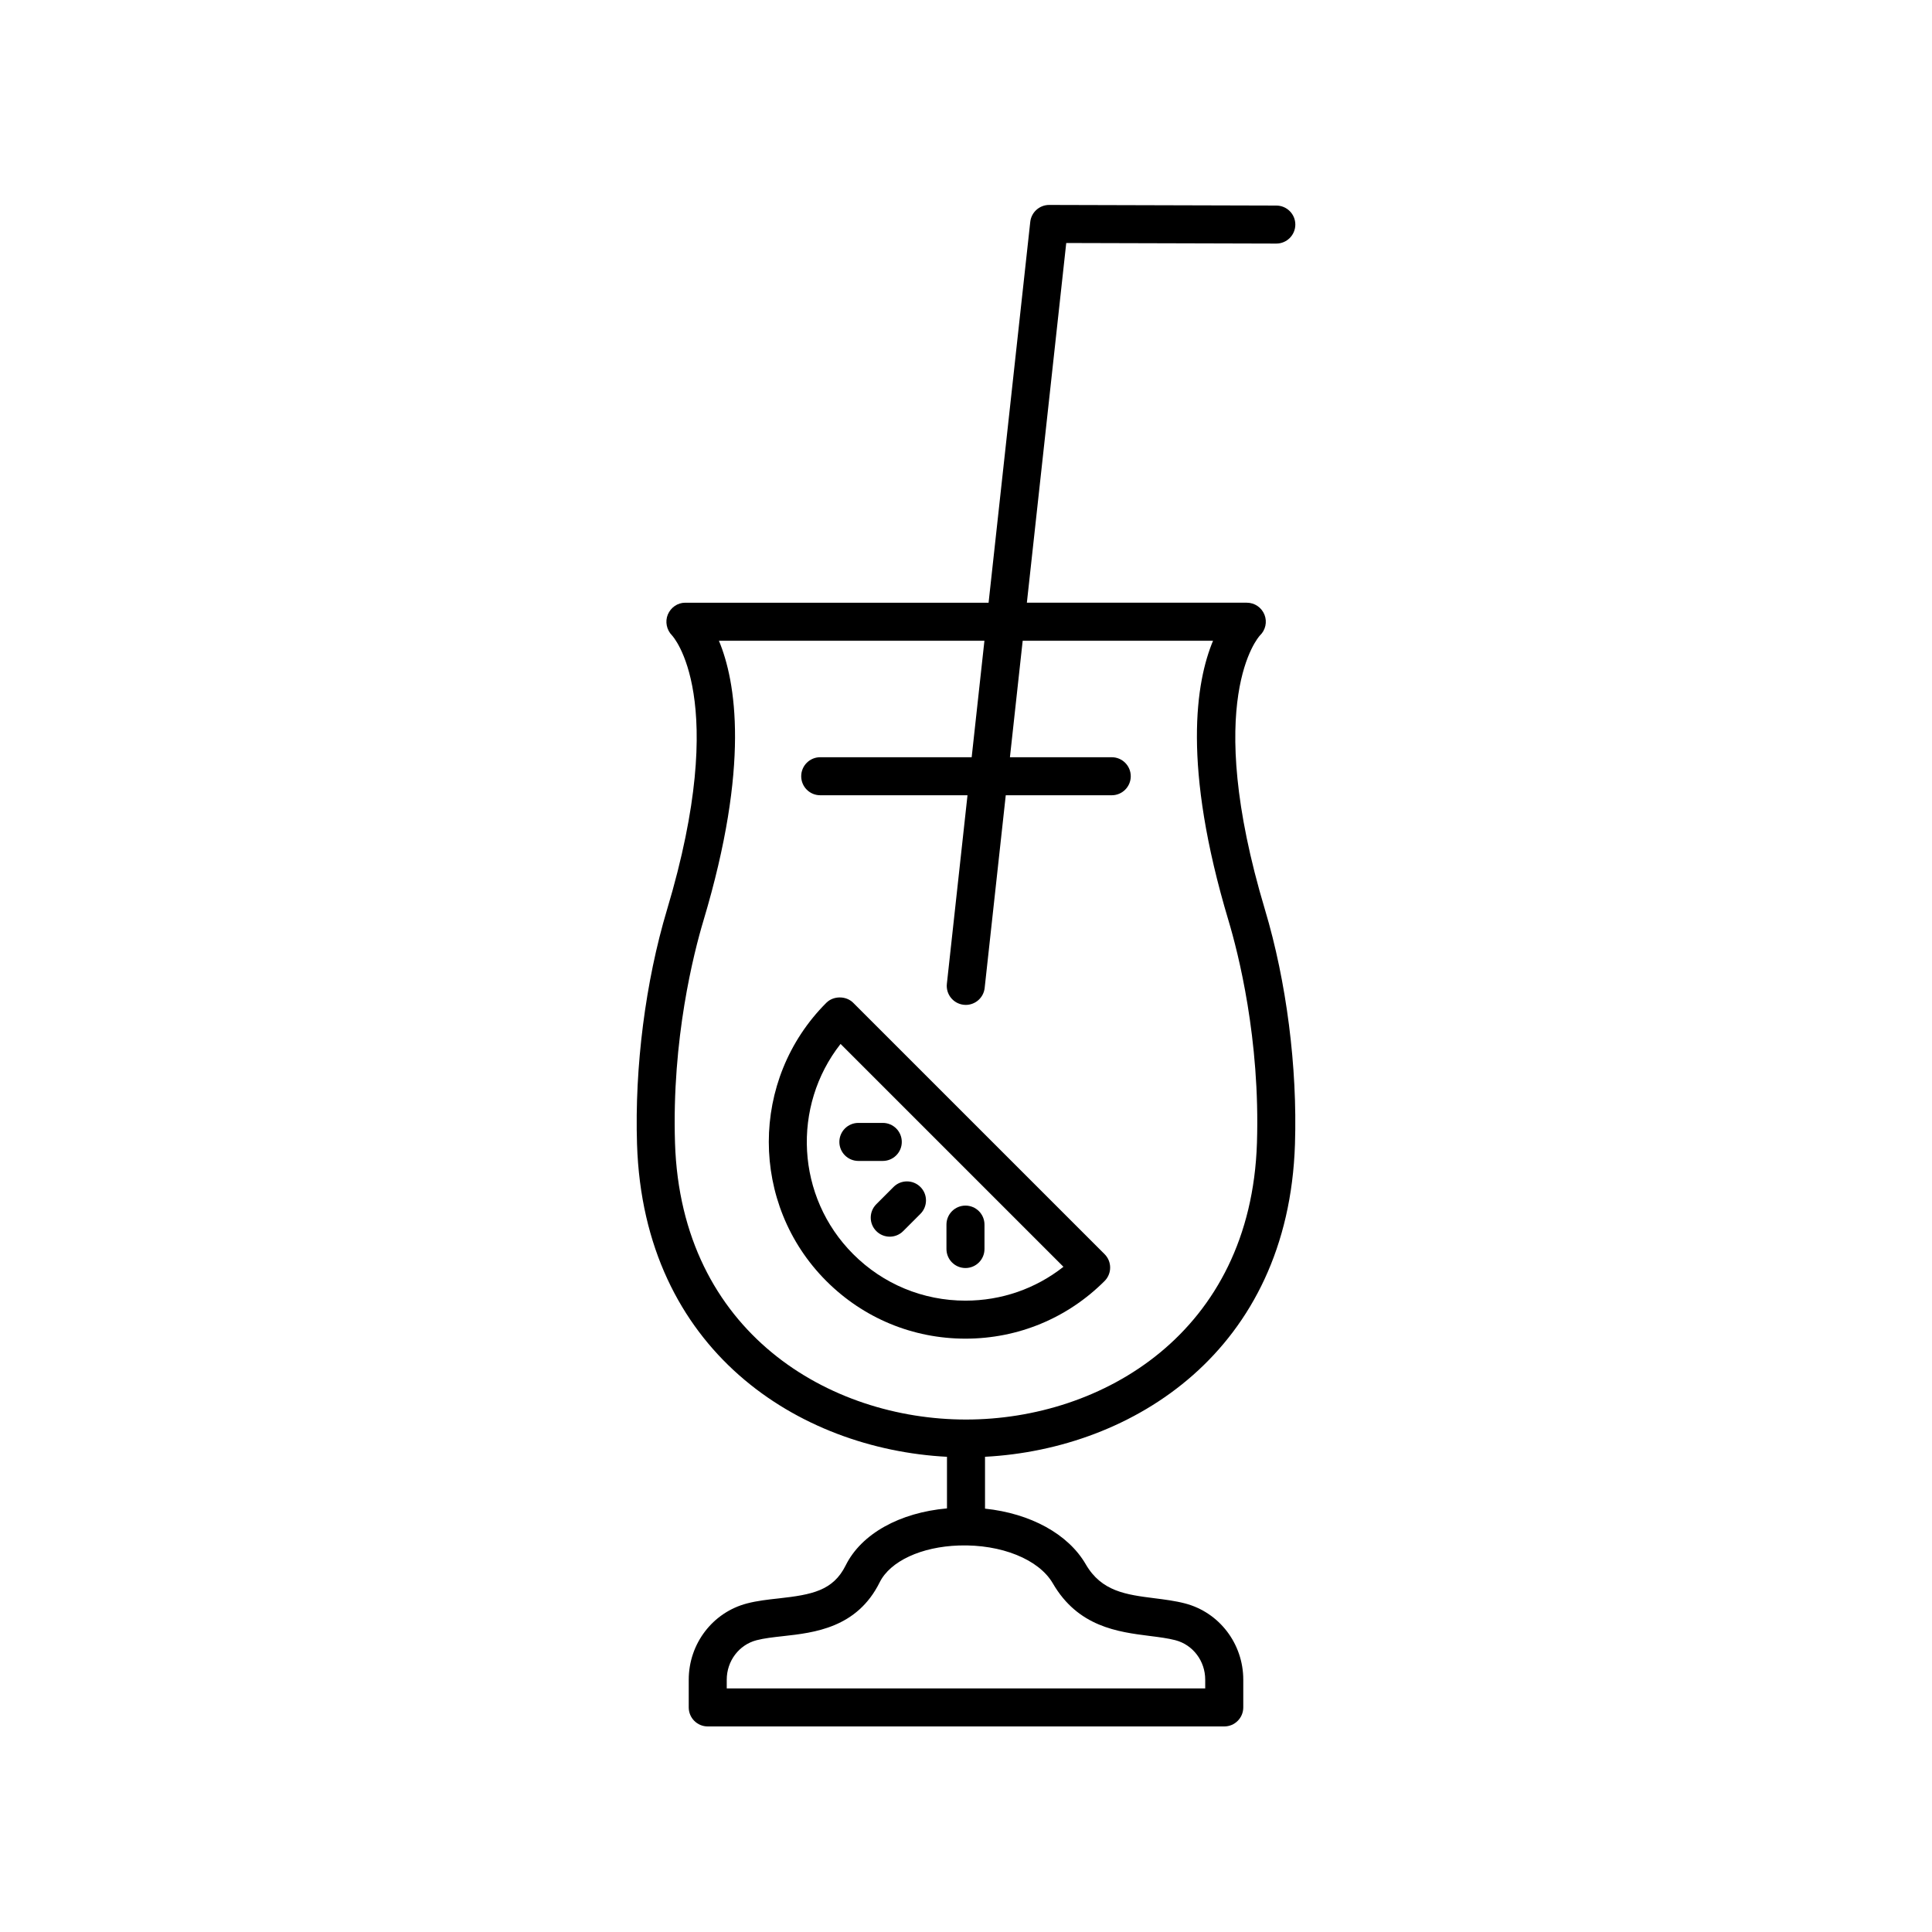 <?xml version="1.0" encoding="UTF-8"?>
<!-- The Best Svg Icon site in the world: iconSvg.co, Visit us! https://iconsvg.co -->
<svg fill="#000000" width="800px" height="800px" version="1.1" viewBox="144 144 512 512" xmlns="http://www.w3.org/2000/svg">
 <g>
  <path d="m370.11 409.75c-1.891-1.891-5.234-1.891-7.125 0-20.328 20.328-20.324 53.41 0 73.734 9.852 9.852 22.941 15.273 36.871 15.273s27.02-5.422 36.867-15.273c1.969-1.969 1.969-5.156 0-7.125zm29.746 78.934c-11.238 0-21.801-4.375-29.746-12.32-15.191-15.191-16.309-39.219-3.352-55.715l59.066 59.066c-7.375 5.812-16.426 8.969-25.969 8.969z"/>
  <path d="m376.23 463.13c-1.969 1.969-1.969 5.16 0 7.125 0.984 0.984 2.273 1.477 3.562 1.477 1.289 0 2.582-0.492 3.562-1.477l4.566-4.57c1.969-1.969 1.969-5.16 0-7.125-1.969-1.969-5.164-1.969-7.125 0z"/>
  <path d="m399.86 480.04c2.785 0 5.039-2.254 5.039-5.039v-6.465c0-2.785-2.254-5.039-5.039-5.039s-5.039 2.254-5.039 5.039v6.465c0.004 2.785 2.254 5.039 5.039 5.039z"/>
  <path d="m371.48 451.66h6.465c2.785 0 5.039-2.254 5.039-5.039s-2.254-5.039-5.039-5.039h-6.465c-2.785 0-5.039 2.254-5.039 5.039s2.254 5.039 5.039 5.039z"/>
  <path d="m482.22 208.55h0.016c2.773 0 5.027-2.25 5.039-5.023 0.008-2.785-2.246-5.043-5.027-5.051l-60.195-0.164h-0.016c-2.566 0-4.727 1.934-5.008 4.492l-11.043 100.92h-80.398c-2.031 0-3.816 1.266-4.606 3.133-0.781 1.875-0.32 4.078 1.102 5.523 0.156 0.156 15.504 16.59-1.324 72.727-5.699 19.031-8.594 41.668-7.941 62.105 1.746 54.723 42.863 80.801 82.141 82.855v13.672c-12.527 1.117-22.688 6.727-26.848 15.109-3.32 6.691-8.91 7.766-17.723 8.742-2.82 0.309-5.731 0.629-8.441 1.34-9.082 2.371-15.426 10.68-15.426 20.207v7.348c0 2.785 2.254 5.039 5.039 5.039h136.88c2.785 0 5.039-2.254 5.039-5.039v-7.352c0-9.523-6.344-17.836-15.426-20.207-2.621-0.684-5.391-1.031-8.074-1.371-7.543-0.953-14.055-1.781-18.242-9-4.672-8.059-14.691-13.484-26.699-14.75v-13.742c39.277-2.055 80.395-28.129 82.141-82.848 0.656-20.438-2.242-43.074-7.941-62.105-16.676-55.641-1.75-72.273-1.332-72.719 1.465-1.41 1.945-3.566 1.199-5.465-0.758-1.934-2.617-3.203-4.695-3.203h-58.281l10.434-95.324zm-59.207 355.06c6.691 11.527 17.23 12.867 25.695 13.938 2.469 0.309 4.801 0.605 6.789 1.125 4.648 1.211 7.898 5.512 7.898 10.453v2.316h-126.8v-2.312c0-4.945 3.246-9.246 7.898-10.453 2.004-0.523 4.43-0.793 7-1.078 8.285-0.914 19.633-2.168 25.637-14.277 2.785-5.598 11.031-9.426 21.008-9.75 11.199-0.363 21.184 3.672 24.875 10.039zm42.457-249.81c-4.523 10.832-8.242 33.004 4.109 74.203 2.555 8.531 8.402 31.344 7.527 58.887-1.609 50.363-41.102 73.301-77.109 73.301s-75.504-22.938-77.113-73.297c-0.875-27.543 4.973-50.355 7.527-58.887 12.348-41.199 8.629-63.371 4.109-74.203h70.363l-3.379 30.867h-40.137c-2.785 0-5.039 2.254-5.039 5.039 0 2.785 2.254 5.039 5.039 5.039h39.031l-5.469 49.973c-0.301 2.766 1.691 5.25 4.461 5.555 0.184 0.02 0.367 0.031 0.551 0.031 2.539 0 4.723-1.91 5.004-4.492l5.59-51.066h28.086c2.785 0 5.039-2.254 5.039-5.039 0-2.785-2.254-5.039-5.039-5.039h-26.98l3.379-30.867z"/>
 </g>
</svg>